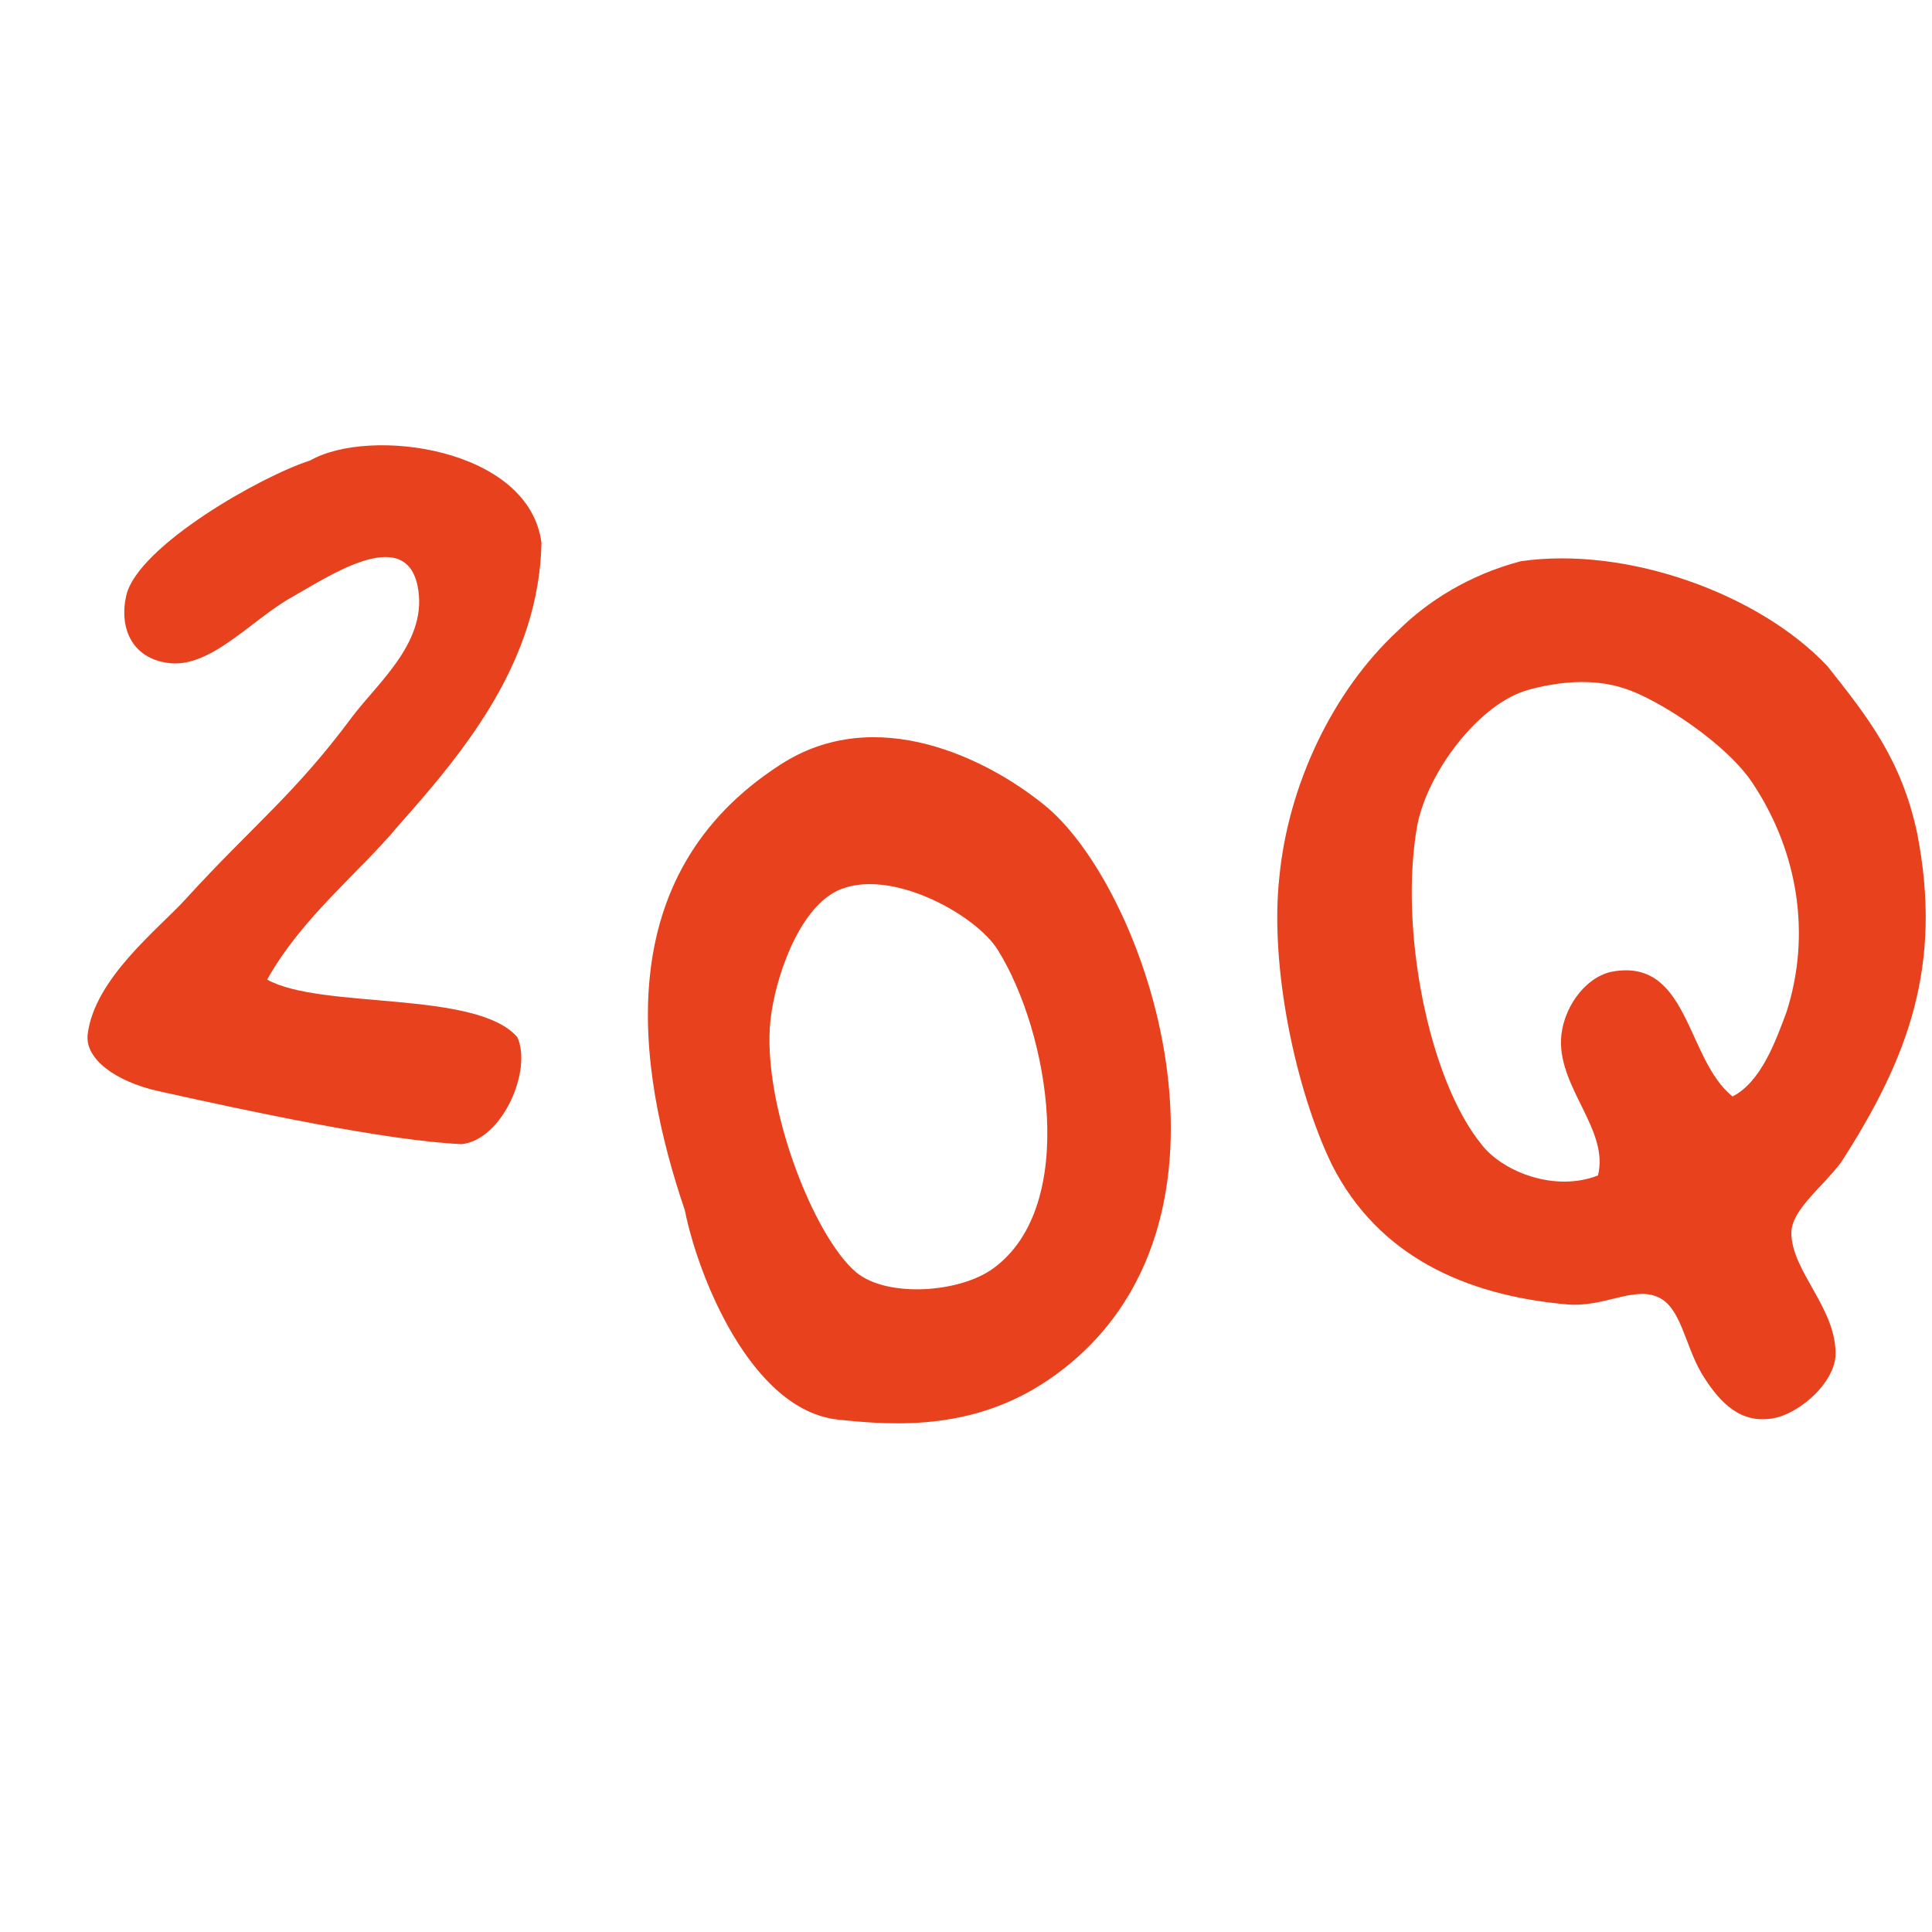 <svg width="512" height="512" viewBox="0 0 512 512" fill="none" xmlns="http://www.w3.org/2000/svg">
<path d="M137.073 274.822C141.126 283.524 133.215 302.022 122.342 303.216C102.166 302.267 66.305 294.572 41.852 289.131C30.796 286.64 22.538 280.756 23.226 274.205C24.945 259.349 42.163 246.035 49.166 238.303C67.013 218.731 78.048 210.58 93.376 189.903C100.371 180.65 113.797 169.623 110.607 155.016C107.064 139.12 86.684 153.023 77.46 158.19C66.889 164.004 55.751 177.301 44.521 175.689C34.754 174.368 31.517 166.13 33.486 157.705C36.672 144.656 69.201 126.167 82.171 122.043C97.935 113.002 140.285 118.637 143.5 143.89C142.808 175.055 123.568 198.605 105.605 218.76C95.225 231.3 80.166 242.911 70.788 259.598C85.014 267.575 126.167 262.337 137.073 274.826V274.822Z" fill="#E7411D"/>
<path d="M276.317 212.984C303.732 234.445 334.973 324.295 279.673 364.387C259.207 379.3 237.386 377.862 221.979 376.197C199.005 373.636 184.941 338.127 181.494 320.744C168.494 282.484 161.421 231.821 206.858 202.612C232.197 186.194 261.656 201.211 276.313 212.984H276.317ZM226.902 337.187C235.123 343.983 254.408 342.632 263.264 336.109C285.943 319.567 277.983 273.533 264.465 251.803C258.643 242.314 235.359 229.464 221.693 236.156C211.3 241.402 205.358 259.676 204.185 270.297C201.811 292.209 215.481 327.565 226.906 337.187H226.902Z" fill="#E7411D"/>
<path d="M484.285 176.544C495.162 190.243 503.814 201.27 508.012 220.531C515.019 255.952 505.58 280.649 487.828 308.148C482.557 315.002 474.7 320.749 474.729 326.779C474.812 337.022 486.908 346.913 486.427 359.357C485.847 367.293 475.413 375.854 468.202 376.065C460.155 376.712 454.979 370.575 450.935 363.961C446.414 356.216 445.49 346.4 439.345 343.735C432.856 340.818 424.999 346.565 415.207 345.674C387.978 343.263 365.203 332.621 353.066 308.861C343.336 288.95 336.4 255.931 339.06 232.287C341.385 208.393 352.884 183.373 370.566 167.046C378.149 159.534 389.109 152.398 403.024 148.731C431.057 144.678 466.213 157.321 484.285 176.544ZM464.722 207.946C457.93 197.234 439.482 185.312 430.593 182.47C421.999 179.581 412.526 180.75 405.001 182.822C392.267 186.307 378.443 204.146 375.584 218.77C370.727 245.775 378.468 285.908 392.636 303.32C398.292 310.589 412.103 315.984 423.478 311.504C426.453 299.574 413.288 288.647 413.678 275.611C413.96 267.721 419.595 259.305 426.868 257.568C447.649 253.437 446.758 280.728 459.148 290.574C466.69 286.687 470.486 276.141 473.465 268.135C479.963 247.814 476.577 226.013 464.722 207.942V207.946Z" fill="#E7411D"/>
</svg>

